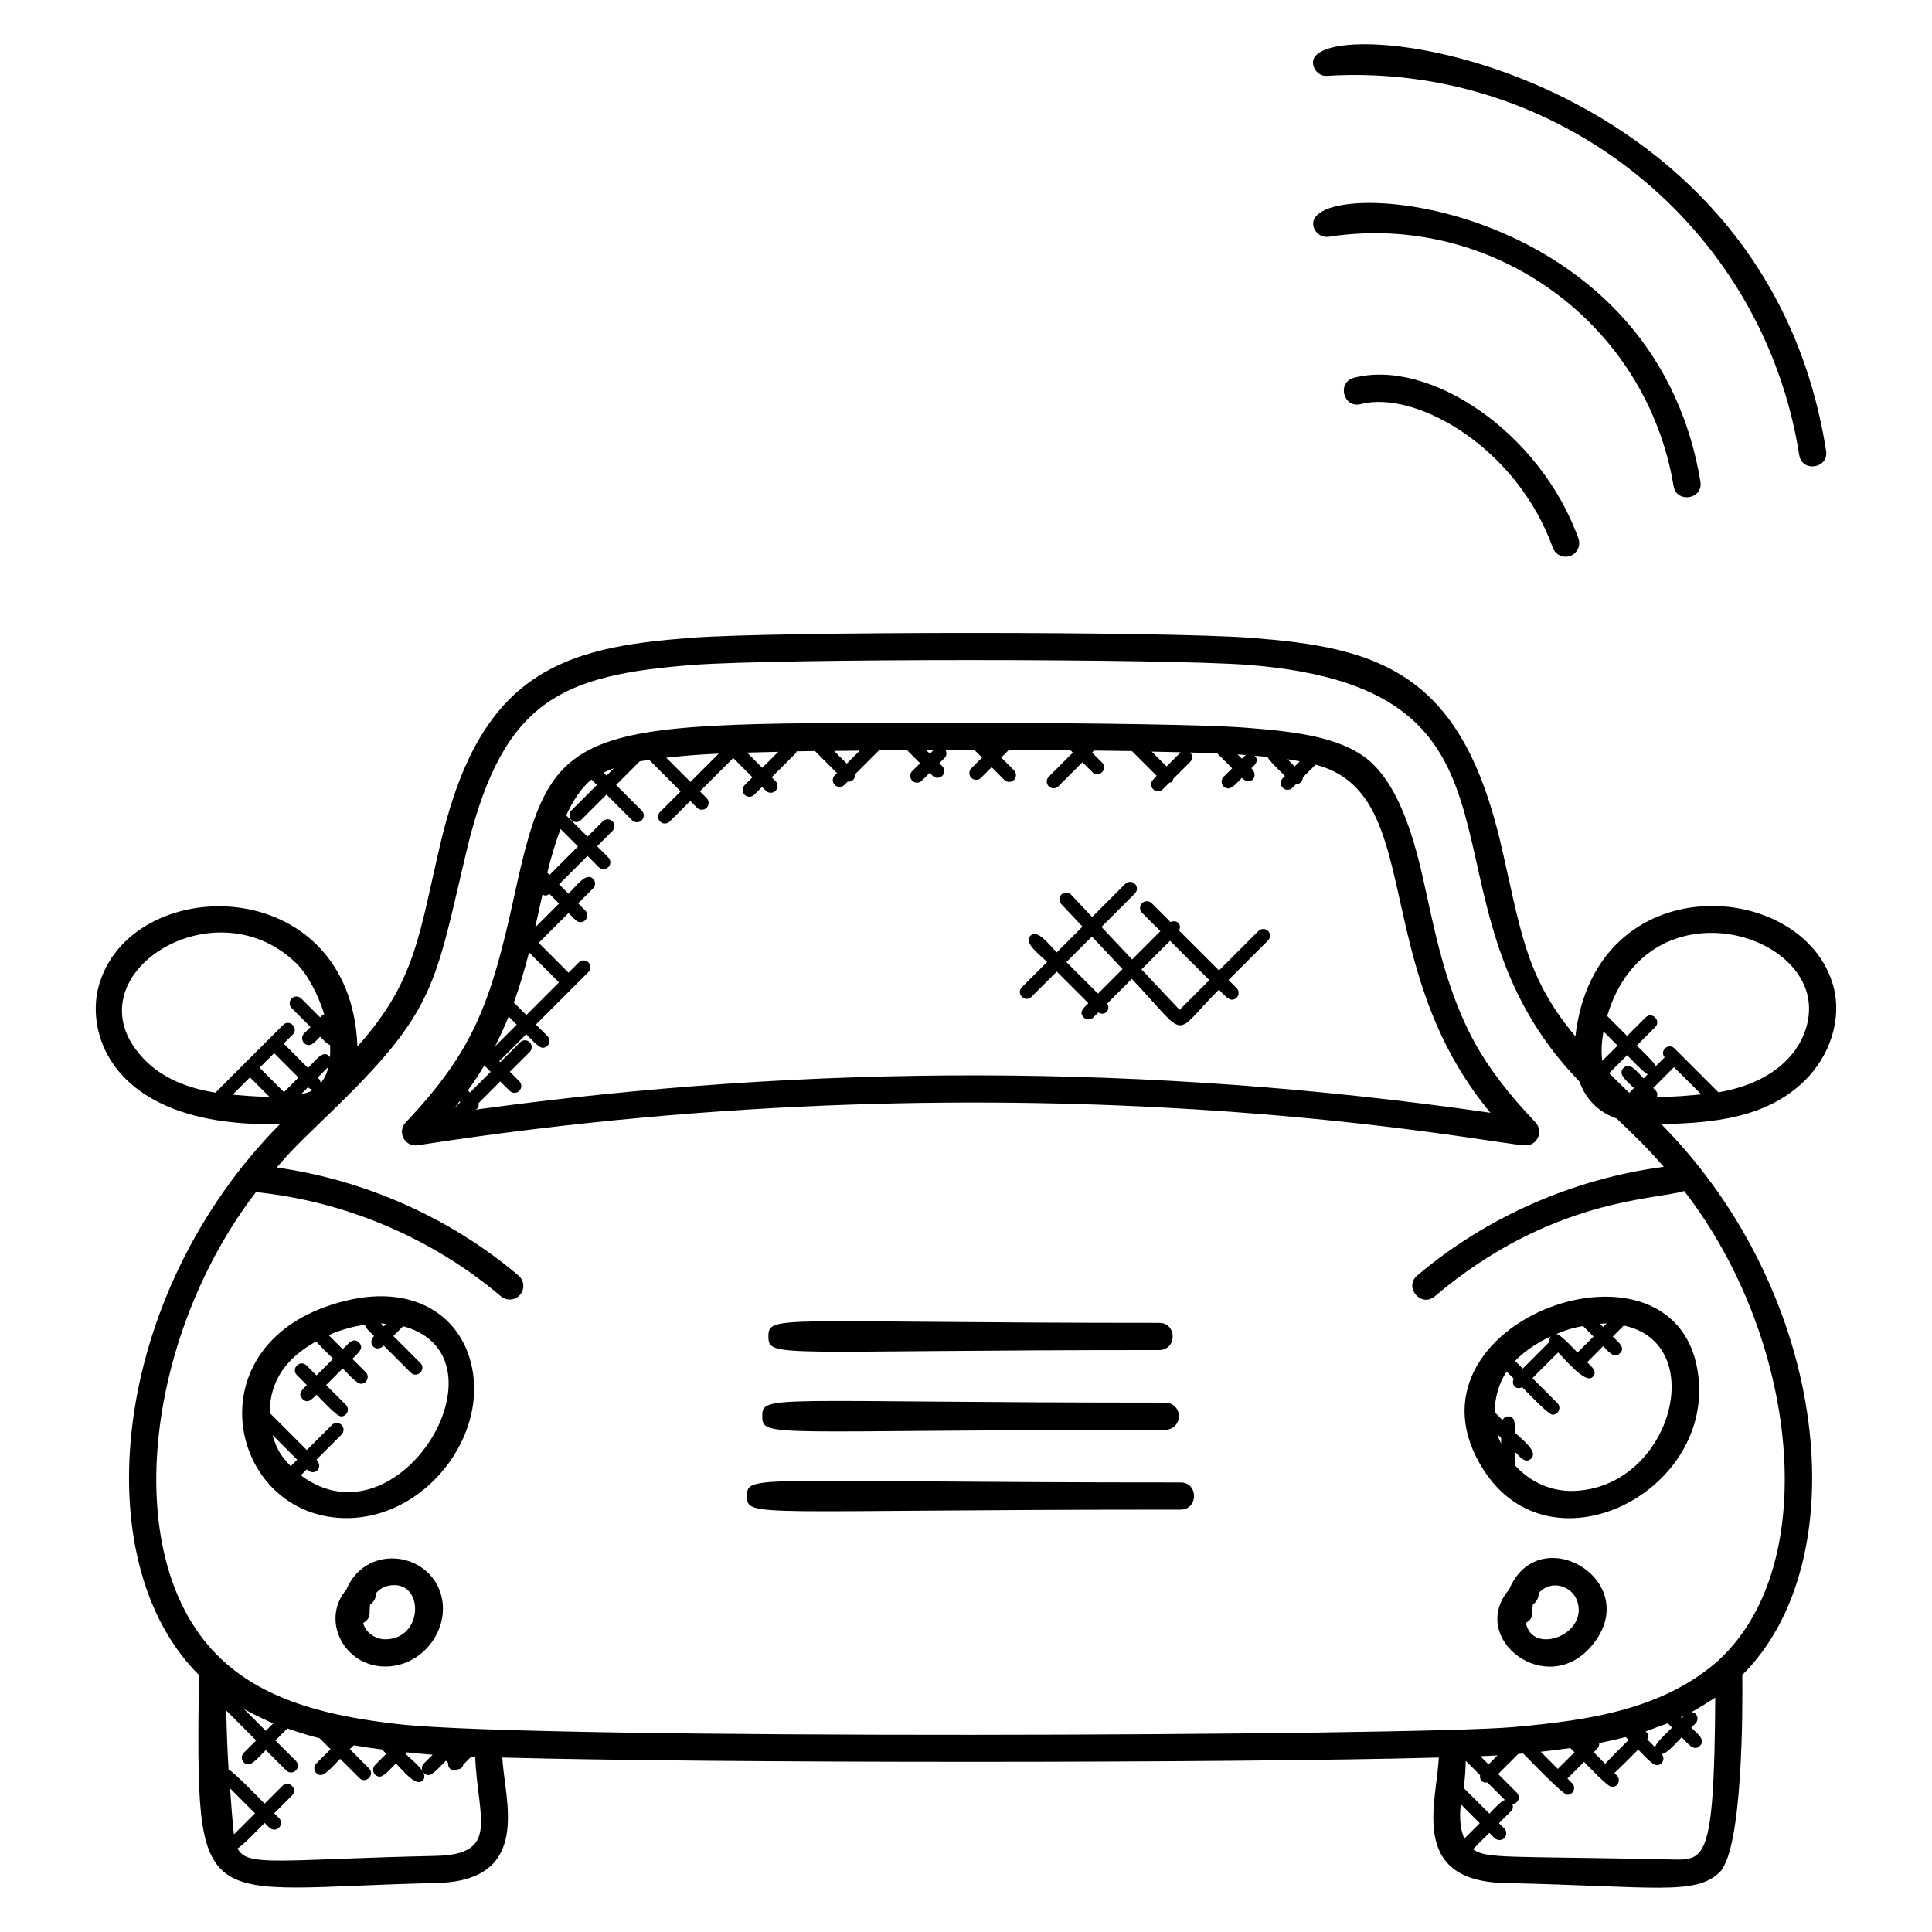 <?xml version="1.0" encoding="UTF-8"?>
<!-- Uploaded to: SVG Repo, www.svgrepo.com, Generator: SVG Repo Mixer Tools -->
<svg fill="#000000" width="800px" height="800px" version="1.1" viewBox="144 144 512 512" xmlns="http://www.w3.org/2000/svg">
 <g>
  <path d="m548.32 447.54c3.152 0 4.777-3.785 2.617-6.082-7.258-7.648-12.23-14.168-16.105-21.105-7.199-13.152-10.16-27.418-12.855-39.664-2.184-10.07-6.055-28.082-15.895-35.738-7.578-5.824-19.609-7.168-32.305-8.129-9.84-0.742-39-1.238-72.57-1.238-106.45 0-110.64-1.625-121.01 46.242-6.152 28.09-10.777 40.73-28.695 59.641-2.312 2.457-0.297 6.535 3.176 6.039 164.3-25.5 286.02 0.035 293.64 0.035zm-61.219-100.43-1.895-1.895c1.113 0.16 2.191 0.336 3.25 0.535zm-12.879-3.016c-0.742 0.52-0.426 0.266-1.113 0.961l-1.121-1.121c1.977 0.125 0.73 0.047 2.234 0.16zm-21.082 3.016-3.922-3.922c2.742 0.055 5.305 0.105 7.703 0.168-0.016 0.016-0.039 0.008-0.047 0.023zm-61.773-4.305-0.938 0.938-0.93-0.93c0.609 0 1.242-0.008 1.867-0.008zm-22.969 3.559-3.359-3.359c2.207-0.031 4.465-0.055 6.793-0.078zm-18.152-3.125-4.238 4.238-4.031-4.031c2.516-0.074 5.277-0.145 8.27-0.207zm-15.777 0.477-7.496 7.496-6.418-6.418c3.84-0.438 8.844-0.859 13.914-1.078zm-27.762 3.867-1.945 1.945-0.793-0.793c0.852-0.418 1.762-0.809 2.738-1.152zm-14.145 16.125 4.609 4.609-7.535 7.535-0.582-0.582c0.895-3.754 2.102-7.887 3.508-11.562zm-26.773 72.141 0.215 0.215-1.609 1.609c0.496-0.609 0.922-1.211 1.395-1.824zm2.766-2.328-0.559-0.559c1.586-2.191 3.023-4.406 4.352-6.609l1.688 1.688zm10.234-20.129 2.144 2.144-5.727 5.727c1.316-2.617 2.531-5.238 3.582-7.871zm1.383-3.707c1.594-4.449 2.894-8.863 4.008-13.199l0.055-0.055 7.902 7.902-8.648 8.648zm7.078-26.352c0.168-0.777 0.352-1.543 0.527-2.32 0.25 0.121 0.473 0.312 0.75 0.312 0.391 0 0.742-0.199 1.062-0.441l2.559 2.559-6.328 6.328c0.48-2.188 0.961-4.34 1.43-6.438zm-17.223 54.738c0.586-0.359 0.969-0.641 0.777-1.719l5.769-5.769 2.496 2.496c0.352 0.352 0.809 0.527 1.273 0.527s0.922-0.176 1.273-0.527c0.703-0.703 0.703-1.848 0-2.551l-2.496-2.496 5.266-5.266c0.703-0.703 0.703-1.848 0-2.551-0.703-0.703-1.848-0.703-2.551 0l-5.266 5.266-0.266-0.266c0.574-0.527 6.617-6.594 7.168-7.144 0.848 0.848 3.231 3.602 4.352 3.602 0.465 0 0.922-0.176 1.273-0.527 0.703-0.703 0.703-1.848 0-2.551l-3.078-3.078 13.922-13.922c0.703-0.703 0.703-1.848 0-2.551-0.703-0.703-1.848-0.703-2.551 0l-2.727 2.727-7.902-7.902 7.902-7.91 1.902 1.902c0.352 0.352 0.809 0.527 1.273 0.527 0.465 0 0.922-0.176 1.273-0.527 0.703-0.703 0.703-1.848 0-2.551l-1.902-1.902 3.969-3.977c0.703-0.703 0.703-1.848 0-2.551-1.84-1.84-4.566 2.023-6.519 3.977l-2.496-2.496 7.535-7.535 2.977 2.977c0.352 0.352 0.809 0.527 1.273 0.527 0.465 0 0.922-0.176 1.273-0.527 0.703-0.703 0.703-1.848 0-2.551l-2.977-2.977 4.062-4.062c0.703-0.703 0.703-1.848 0-2.551-0.703-0.703-1.848-0.703-2.551 0l-4.062 4.062-5.648-5.648c1.75-3.762 3.945-7.297 6.711-9.473l1.426 1.426-6.754 6.754c-0.703 0.703-0.703 1.848 0 2.551 0.352 0.352 0.809 0.527 1.273 0.527 0.465 0 0.922-0.176 1.273-0.527l6.754-6.754 6.801 6.801c0.352 0.352 0.809 0.527 1.273 0.527 0.465 0 0.922-0.176 1.273-0.527 0.703-0.703 0.703-1.848 0-2.551l-6.801-6.801 6.266-6.266c0.809-0.152 1.633-0.289 2.473-0.418l8.375 8.375-5.449 5.441c-0.703 0.703-0.703 1.848 0 2.551 0.352 0.352 0.809 0.527 1.273 0.527 0.457 0 0.922-0.176 1.273-0.527l5.449-5.441 1.793 1.793c0.352 0.352 0.809 0.527 1.273 0.527s0.922-0.176 1.273-0.527c0.703-0.703 0.703-1.848 0-2.551l-1.793-1.793 8.586-8.578c0.098-0.098 0.078-0.246 0.145-0.359l5.207 5.207-2.082 2.082c-0.703 0.703-0.703 1.848 0 2.551 0.352 0.352 0.809 0.527 1.273 0.527s0.922-0.176 1.273-0.527l2.082-2.082 1.023 1.023c0.352 0.352 0.809 0.527 1.273 0.527 0.465 0 0.922-0.176 1.273-0.527 0.703-0.703 0.703-1.848 0-2.551l-1.023-1.023 6.375-6.375c0.137-0.137 0.121-0.336 0.207-0.504 1.582-0.031 3.207-0.055 4.879-0.078l5.84 5.84-0.586 0.586c-0.703 0.703-0.703 1.848 0 2.551 0.352 0.352 0.809 0.527 1.273 0.527s0.922-0.176 1.273-0.527l0.918-0.918c0.062 0.008 0.098 0.07 0.16 0.07 0.465 0 0.922-0.176 1.273-0.527 0.398-0.398 0.512-0.918 0.465-1.434l6.352-6.352c2.426-0.016 4.914-0.031 7.441-0.047l3.457 3.457-2.082 2.082c-0.703 0.703-0.703 1.848 0 2.551 0.352 0.352 0.809 0.527 1.273 0.527s0.922-0.176 1.273-0.527l2.082-2.082 0.793 0.793c0.352 0.352 0.809 0.527 1.273 0.527 0.457 0 0.922-0.176 1.273-0.527 0.703-0.703 0.703-1.848 0-2.551l-0.793-0.793 1.441-1.441c0.566-0.566 0.551-1.375 0.207-2.055 2.176-0.008 4.375-0.008 6.594-0.008h1.078l2.008 2.008-2.832 2.832c-0.703 0.703-0.703 1.848 0 2.551 0.352 0.352 0.809 0.527 1.273 0.527s0.922-0.176 1.273-0.527l2.832-2.832 3.375 3.375c0.352 0.352 0.809 0.527 1.273 0.527 0.465 0 0.922-0.176 1.273-0.527 0.703-0.703 0.703-1.848 0-2.551l-3.375-3.375 1.992-1.992c5.68 0.016 11.168 0.047 16.398 0.09l0.586 0.586-6.383 6.383c-0.703 0.703-0.703 1.848 0 2.551 0.352 0.352 0.809 0.527 1.273 0.527s0.922-0.176 1.273-0.527l6.383-6.383 2.648 2.648c0.352 0.352 0.809 0.527 1.273 0.527 0.457 0 0.922-0.176 1.273-0.527 0.703-0.703 0.703-1.848 0-2.551l-2.648-2.648 0.535-0.535c3.496 0.039 6.848 0.082 10.031 0.129l6.559 6.559-0.934 1.016c-0.703 0.703-0.703 1.848 0 2.551 0.352 0.352 0.809 0.527 1.273 0.527 0.457 0 0.922-0.176 1.273-0.527l1.719-1.711c0.258-0.082 0.535-0.098 0.742-0.305s0.223-0.48 0.305-0.742l4.488-4.481c0.695-0.695 0.688-1.793 0.016-2.504 2.672 0.078 5.07 0.152 7.184 0.246l3.938 3.938-2.266 2.266c-0.703 0.703-0.703 1.848 0 2.551 0.352 0.352 0.809 0.527 1.273 0.527 1.105 0 2.688-1.938 3.543-2.801 2.281 2.281 4.727-0.367 2.551-2.551 1.078-1.078 2.07-2.008 0.879-3.32 1.145 0.098 2.273 0.207 3.398 0.312 0.336 0.992 3.863 4.289 4.625 5.055l-0.594 0.586c-0.703 0.703-0.703 1.848 0 2.551 0.352 0.352 0.809 0.527 1.273 0.527 0.457 0 0.922-0.176 1.273-0.527l0.961-0.961c1.082 0 1.824-0.848 1.816-1.809l3.375-3.367c29.352 7.664 13.793 53.152 46.336 92.25-90.492-13.074-179.96-13.074-268.98-0.824z"/>
  <path d="m561.49 418.65c-13.711-16.426-14.441-28.648-20.129-52.586-3.375-13.488-8.93-30.273-22.121-40.465-12.145-9.375-27.648-11.289-43.816-12.574-22.879-1.711-125.53-1.719-148.43 0.008-16.152 1.273-31.648 3.191-43.801 12.566-13.191 10.191-18.746 26.977-22.129 40.496-6.129 25.762-6.625 37.641-22.344 55.242-1.75-46.793-60.488-46.25-68.609-15.848-3.512 13.199 4.375 37.418 48.098 36.402-44.816 45.25-51.992 115.67-21.504 145.98-0.703 65.578-0.961 56.535 62.816 55.152 26.008-0.52 18.031-22.434 17.617-33.258 55.703 1.52 192.49 1.52 248.15 0-0.441 11.551-8.223 32.738 17.617 33.258 39.777 0.863 50.41 3.391 56.863-2.902 6.137-6.344 6.055-43.609 5.961-52.25 30.465-30.215 23.352-100.65-21.496-145.98 14.312-0.238 28.023-1.824 37.863-11.344 6.992-6.769 10.055-16.609 7.801-25.066-7.648-28.625-63.156-32.496-68.402 13.16zm18.082 11.137c-1.703-1.703-3.633-4.481-5.32-2.777-1.695 1.695 1.055 3.602 2.769 5.328l-1.258 1.258c-1.801-1.742-3.586-3.457-5.328-5.184l4.769-4.769c0.754 0.754 4.457 4.695 5.465 5.047zm-10.961-4.641c-0.328-2.391-0.16-5.055 0.336-7.785l3.727 3.727zm-351.96-2.047 6.457 6.457-3.856 3.856-6.457-6.457zm12.301 7.953c0-0.719-0.312-1.062-0.75-1.496l2.863-2.863c-0.43 1.758-1.121 3.207-2.113 4.359zm-2.008 1.719c-0.832 0.512-0.359 0.535-3.176 1.223l1.887-1.887c0.387 0.391 0.547 0.57 1.289 0.664zm-4.406-33.473c2.894 2.824 5.688 8 7.391 13.512-0.504 0.273 0.031-0.297-1.078 0.809l-5.008-5.008c-0.695-0.695-1.84-0.711-2.551 0-0.703 0.703-0.703 1.848 0 2.551l5.008 5.008-1.695 1.695c-1.137 1.137-0.32 3.078 1.273 3.078 1.07 0 2.144-1.398 2.961-2.223 0.75 0.75 1.711 1.895 2.633 2.223 0.07 1.105 0.055 2.176-0.039 3.215-1.609-2.305-3.746 0.816-5.793 2.863l-6.457-6.457 2.398-2.398c1.672-1.672-0.863-4.238-2.551-2.551l-10.07 10.07c-0.008 0-0.016 0.008-0.016 0.016-0.414 0.414-7.441 7.434-7.832 7.856-7.672-1.23-13.832-3.914-18.215-8.152-22.266-21.57 17.273-47.922 39.641-26.105zm-16.879 34.793 4.586-4.586 5.176 5.176c-4.875-0.117-5.785-0.277-9.762-0.59zm-0.688 183.84 6.609 6.609-5.578 5.578c-0.387-2.883-0.809-9.277-1.031-12.188zm11.445-17.219-1.977 1.977-5.769-5.769c2.434 1.387 6.477 3.281 7.746 3.793zm42.961 35.121c-41.289 0.898-49.992 3.098-52.418-2.016 1.023-0.32 6.418-5.969 7.176-6.727 0.793 0.793 1.512 1.785 2.527 1.785 1.594 0 2.414-1.938 1.273-3.078l-1.258-1.258 4.727-4.727c1.672-1.672-0.863-4.238-2.551-2.551l-4.727 4.727c-0.773-0.773-8.477-8.781-9.543-9.012-0.328-5.312-0.52-10.527-0.617-15.664l7.922 7.922-3.273 3.273c-1.137 1.137-0.32 3.078 1.273 3.078 1.137 0 3.711-2.961 4.551-3.801l5.418 5.418c0.703 0.703 1.84 0.711 2.551 0 0.703-0.703 0.703-1.848 0-2.551l-5.418-5.418 3.168-3.168c2.93 1.031 6.246 2.016 8.535 2.582l2.91 2.91-3.777 3.777c-1.137 1.137-0.32 3.078 1.273 3.078 1.16 0 4.223-3.473 5.055-4.305l5.09 5.09c1.688 1.688 4.223-0.871 2.551-2.551l-5.09-5.09 1.039-1.039c3.336 0.574 4.984 0.793 7.488 1.113l1.137 1.137-2.969 2.977c-1.137 1.137-0.32 3.078 1.273 3.078 1.121 0 3.391-2.648 4.246-3.504 1.863 1.871 5.297 6.328 7.082 4.543 1.895-1.895-2.473-5.023-4.543-7.09l0.375-0.375c2.566 0.258 4.418 0.457 6.816 0.625l-2.312 2.312c-1.137 1.137-0.32 3.078 1.273 3.078 1.137 0 3.711-2.961 4.551-3.801l0.594 0.594c-0.145 1.266 0.855 2.434 2.441 1.695 0.465 0 0.922-0.176 1.273-0.527 0.199-0.199 0.215-0.473 0.297-0.719l2.129-2.129c0.359 0.016 0.672 0.031 1.039 0.039 0.625 16.266 6.715 25.945-10.559 26.266zm300.77-28.582 1.113 1.113-4.414 4.414-4.543-4.543c0.93-0.098 5.715-0.676 7.844-0.984zm30.113-8.539-0.586 0.586-0.23-0.23c0.277-0.121 0.559-0.227 0.816-0.355zm-4.289 1.977 1.16 1.16c-0.848 0.848-4.473 4.062-4.473 5.223l-2.113-2.113c0.383-0.793 0.352-1.512-0.457-2.113 0.402-0.141 5.723-2.098 5.883-2.156zm-11.145 3.641 0.777 0.777c-0.695 0.695-5.594 5.543-6.199 6.312l-3.055-3.062c0.848-0.848 1.559-1.273 1.441-2.418 1.629-0.312 4.57-0.961 7.035-1.609zm-42.746 26.914c-1.281-2.742-1.273-6.273-0.945-9.082l5.016 5.016zm-0.223-13.457c0.367-1.902 0.488-4.305 0.594-7.137l3.785 3.785c-0.176 1.176 0.551 2.144 1.945 1.945l4.633 4.633c-1.031 0.266-3.336 2.84-4.113 3.617zm4.465-8.367c1.039-0.047 3.121-0.137 4.535-0.215l-2.375 2.375zm49.824 27.352c-42.984-0.93-48.059-0.082-51.793-2.703l4.344-4.344c0.84 0.84 1.641 1.922 2.672 1.922 1.594 0 2.414-1.938 1.273-3.078l-1.398-1.398 3.258-3.258c0.504-0.504 0.52-1.199 0.297-1.832 1.711-0.121 2.16-2.023 1.152-3.023l-4.922-4.922 5.305-5.312c0.441-0.039 0.895-0.09 1.328-0.129 0.848 0.848 10.496 10.945 11.695 10.945 1.594 0 2.414-1.938 1.273-3.078l-1.238-1.238 4.406-4.406c0.91 0.91 6.246 6.664 7.41 6.664 1.594 0 2.414-1.938 1.273-3.078l-0.648-0.648c0.754-0.586 5.633-5.527 6.312-6.199 0.824 0.824 3.734 4.144 4.894 4.144 1.52 0 2.375-1.77 1.312-2.969 1.359 0.07 4.312-3.441 5.312-4.434 1.625 1.625 3.223 3.887 4.832 2.281 1.609-1.602-0.656-3.207-2.281-4.832l1.121-1.121c0.703-0.703 0.703-1.848 0-2.551-0.297-0.297-0.688-0.398-1.078-0.441 1.734-0.922 5.809-3.488 6.305-3.832-0.266 44.629-2.809 43.023-12.418 42.871zm13.543-53.008 0.016 0.016c-14.703 13.152-34.09 16.082-54.527 17.906-26.297 2.359-258.38 3.391-295.48-0.754-16.902-1.895-34.688-5.602-46.969-17.176-27.625-25.754-20.422-85.441 9.105-123.83 23.719 2.418 46.754 12.215 64.922 27.617 0.68 0.582 1.504 0.855 2.328 0.855 1.023 0 2.031-0.426 2.75-1.273 1.289-1.512 1.105-3.793-0.414-5.078-18.047-15.312-40.633-25.312-64.09-28.648 3.031-3.414 3.184-3.902 13.488-13.809 29.242-28.129 28.199-34.105 37.234-71.785 9.648-38.586 25.273-44.891 59.473-47.586 11.367-0.855 42.527-1.289 73.695-1.289 31.145 0 62.297 0.426 73.648 1.281 82.512 6.535 41.207 62.434 87.68 110.38 1.734 4.727 4.984 8.105 9.922 9.848 8.902 8.566 9.406 9.359 12.465 12.785-23.902 3.144-46.984 13.23-65.359 28.816-3.625 3.07 1.016 8.578 4.656 5.504 30.855-26.168 58.898-25.551 66.105-27.914 30.055 38.824 36.773 98.555 9.348 124.13zm-16.59-149.07c0.328-1.199-0.16-1.535-0.984-2.359l5.519-5.527 7.223 7.215c-3.879 0.336-6.527 0.672-11.758 0.672zm16.305-1.219-11.633-11.629c-1.543-1.543-4.078 0.504-2.625 2.359l-2.344 2.344c-0.344-1.008-4.289-4.719-5.047-5.465l4.894-4.894c1.672-1.672-0.863-4.238-2.551-2.551l-4.894 4.894-5.281-5.281c9.594-32.289 48.066-24.457 52.992-5.894 2.336 8.781-3.199 22.645-23.512 26.117z"/>
  <path d="m537.26 533.69c17.711 27.352 59.93 6.246 56.891-24.383-4.25-43.066-82.496-15.113-56.891 24.383zm32.508-38.961-0.918 0.918-0.824-0.824c1.035-0.055 0.652-0.094 1.742-0.094zm-6.258 0.68 2.793 2.793-4.25 4.25c-0.801-0.801-4.465-4.832-5.594-4.93 3.379-1.398 4.852-1.68 7.051-2.113zm-8.551 2.769c-0.328 0.418-0.414 0.902-0.312 1.406l-7.098 7.098-2.031-2.031c2.418-2.504 5.711-4.746 9.441-6.473zm-14.152 25.887 1.008 1.008v1.535c-0.367-0.84-0.762-1.668-1.008-2.543zm21.328 14.984c-6.519 0.543-12.496-2.09-16.719-6.809v-3.559c1.48 1.48 2.871 3.336 4.375 1.832 1.887-1.887-2.344-4.894-4.375-6.93 0-2.062 0.312-4.223-1.801-4.223-0.664 0-1.145 0.418-1.449 0.961l-2.07-2.07c0.07-3.809 1.016-7.488 3.168-10.77l1.895 1.895c-0.727 1.48 0.449 3.121 2.246 2.246 0.91 0.91 6.879 7.289 8.039 7.289 1.594 0 2.414-1.938 1.273-3.078l-6.609-6.609 6.816-6.816c1.922 1.922 7.238 8.391 9.09 6.543 1.426-1.426-0.023-2.566-1.406-3.953l4.25-4.25c1.512 1.512 2.922 3.418 4.441 1.902 1.535-1.535-0.367-2.914-1.902-4.449l2.914-2.914c22.582 4.684 12.855 41.938-12.176 43.762z"/>
  <path d="m235.73 488.68c-42.711 10.305-30.906 59.824 2.297 57.562 18.512-1.359 33.191-19.648 31.496-36.93-1.496-15.242-14.344-25.32-33.793-20.633zm10.602 6.199-0.625 0.625-0.777-0.777c0.938 0.008 0.586 0.113 1.402 0.152zm-30.113 29.418 6.535 6.535-1.711 1.711c-2.078-2.238-3.488-3.688-4.824-8.246zm7.504 10.672 1.586-1.586c2.078 2.078 4.566-0.527 2.551-2.551l6.656-6.656c0.703-0.703 0.703-1.848 0-2.551s-1.848-0.703-2.551 0l-6.656 6.656-9.848-9.848c0.078-8.895 4.719-14.68 12.305-18.938 0.641 0.754 3.816 3.902 4.519 4.602l-4.406 4.406-2.648-2.648c-1.672-1.672-4.238 0.863-2.551 2.551l2.648 2.648c-1.258 1.258-2.519 2.32-1.145 3.695s2.449 0.098 3.695-1.145c0.91 0.91 5.344 5.762 6.504 5.762 1.594 0 2.414-1.938 1.273-3.078l-5.231-5.231 4.406-4.406c0.824 0.824 3.656 4.07 4.809 4.07 1.594 0 2.414-1.938 1.273-3.078l-3.535-3.535c1.496-1.496 3.258-2.816 1.762-4.312-1.496-1.496-2.816 0.266-4.312 1.762l-3.734-3.734c3.535-1.543 6.512-2.289 9.617-2.742 0.215 1.023 1.656 2.199 2.434 2.977-1.992 1.992 0.504 4.594 2.551 2.551l7.152 7.144c1.688 1.688 4.223-0.871 2.551-2.551l-7.152-7.144 2.594-2.594c29.379 7.957-0.941 59.168-27.117 39.504z"/>
  <path d="m543.92 565.25c-11.082 12.977 10.168 29.289 22.09 14.672 13.816-16.93-14.191-33.547-22.09-14.672zm4.449 8.855c2.398-1.434 1.418-2.734 1.848-4.894 1.039-0.711 1.586-1.871 1.574-3.047 3.336-3.734 8.68-1.801 10.082 1.863 3.457 8.965-11.688 14.875-13.504 6.078z"/>
  <path d="m235.8 565.25c-6.91 8.09-0.617 20.398 10.32 20.398 10.391 0 17.945-10.902 14.367-20.215-4.059-10.496-19.785-11.906-24.688-0.184zm9.91 13.176c-2.504-0.16-4.977-2.016-5.457-4.328 2.406-1.441 1.414-2.719 1.848-4.887 1.047-0.711 1.594-1.879 1.582-3.055 0.824-0.922 1.887-1.609 3.047-1.879 9.887-2.262 9.828 14.578-1.02 14.148z"/>
  <path d="m451.2 501.78c4.746 0 4.769-7.207 0-7.207-101.3 0-103.56-2.289-103.56 3.602 0 5.894 2.258 3.606 103.56 3.606z"/>
  <path d="m346.01 519.31c0 5.894 1.953 3.602 106.82 3.602 1.992 0 3.602-1.609 3.602-3.602 0-1.992-1.609-3.602-3.602-3.602-104.86 0-106.82-2.289-106.82 3.602z"/>
  <path d="m456.86 536.86c-113.69 0-114.89-2.289-114.89 3.602 0 5.894 1.199 3.602 114.89 3.602 4.75 0.004 4.773-7.203 0-7.203z"/>
  <path d="m502.8 244.12c-4.594 1.191-2.793 8.191 1.832 6.969 14.367-3.762 41.227 11.23 50.883 38.066 0.656 1.832 2.68 2.856 4.609 2.176 1.871-0.68 2.84-2.742 2.176-4.609-10.188-28.332-39.613-47.797-59.5-42.602z"/>
  <path d="m587.52 272.81c0.777 4.664 7.887 3.543 7.106-1.184-12.68-76.188-104.71-81.699-102.59-67.898 0.305 1.969 2.191 3.312 4.106 3.016 43.32-6.695 84.168 22.777 91.375 66.066z"/>
  <path d="m627.93 263.46c-16.359-104.15-136.86-117.48-135.97-102.75 0.129 1.992 1.93 3.648 3.816 3.383 60.984-3.727 115.49 39.711 125.04 100.5 0.738 4.707 7.863 3.57 7.121-1.125z"/>
  <path d="m477.5 390.72-10.465 10.465-10.566-10.566c0.336-0.672 0.344-1.465-0.215-2.031-0.559-0.559-1.359-0.551-2.031-0.215l-5.016-5.016c-0.703-0.703-1.848-0.703-2.551 0s-0.703 1.848 0 2.551l4.863 4.863-7.496 7.496-8.121-8.617 8.863-8.863c0.703-0.703 0.703-1.848 0-2.551s-1.848-0.703-2.551 0l-8.785 8.785-5.566-5.91c-0.68-0.719-1.816-0.754-2.551-0.07-0.719 0.68-0.754 1.824-0.07 2.551l5.633 5.977-6.832 6.832c-2.039-2.039-5.07-6.297-6.961-4.414-1.895 1.895 2.375 4.922 4.414 6.953l-6.688 6.68c-1.688 1.688 0.871 4.223 2.551 2.551l6.688-6.688 8.375 8.367c-1.281 1.281-2.617 2.383-1.23 3.777 0.703 0.703 1.84 0.711 2.551 0l1.328-1.328c1.742 1.098 3.359-0.727 2.344-2.344l6.535-6.543c15.406 16.344 10.434 15.48 23.074 2.84 0.863 0.863 2.32 2.68 3.418 2.68 1.594 0 2.414-1.938 1.273-3.078l-2.144-2.144 10.465-10.465c0.703-0.703 0.703-1.848 0-2.551-0.688-0.672-1.824-0.672-2.535 0.027zm-42.523 16.605-8.375-8.367 6.762-6.754 8.121 8.617zm21.633 4.289-10.105-10.719 7.574-7.574 10.41 10.41z"/>
 </g>
</svg>